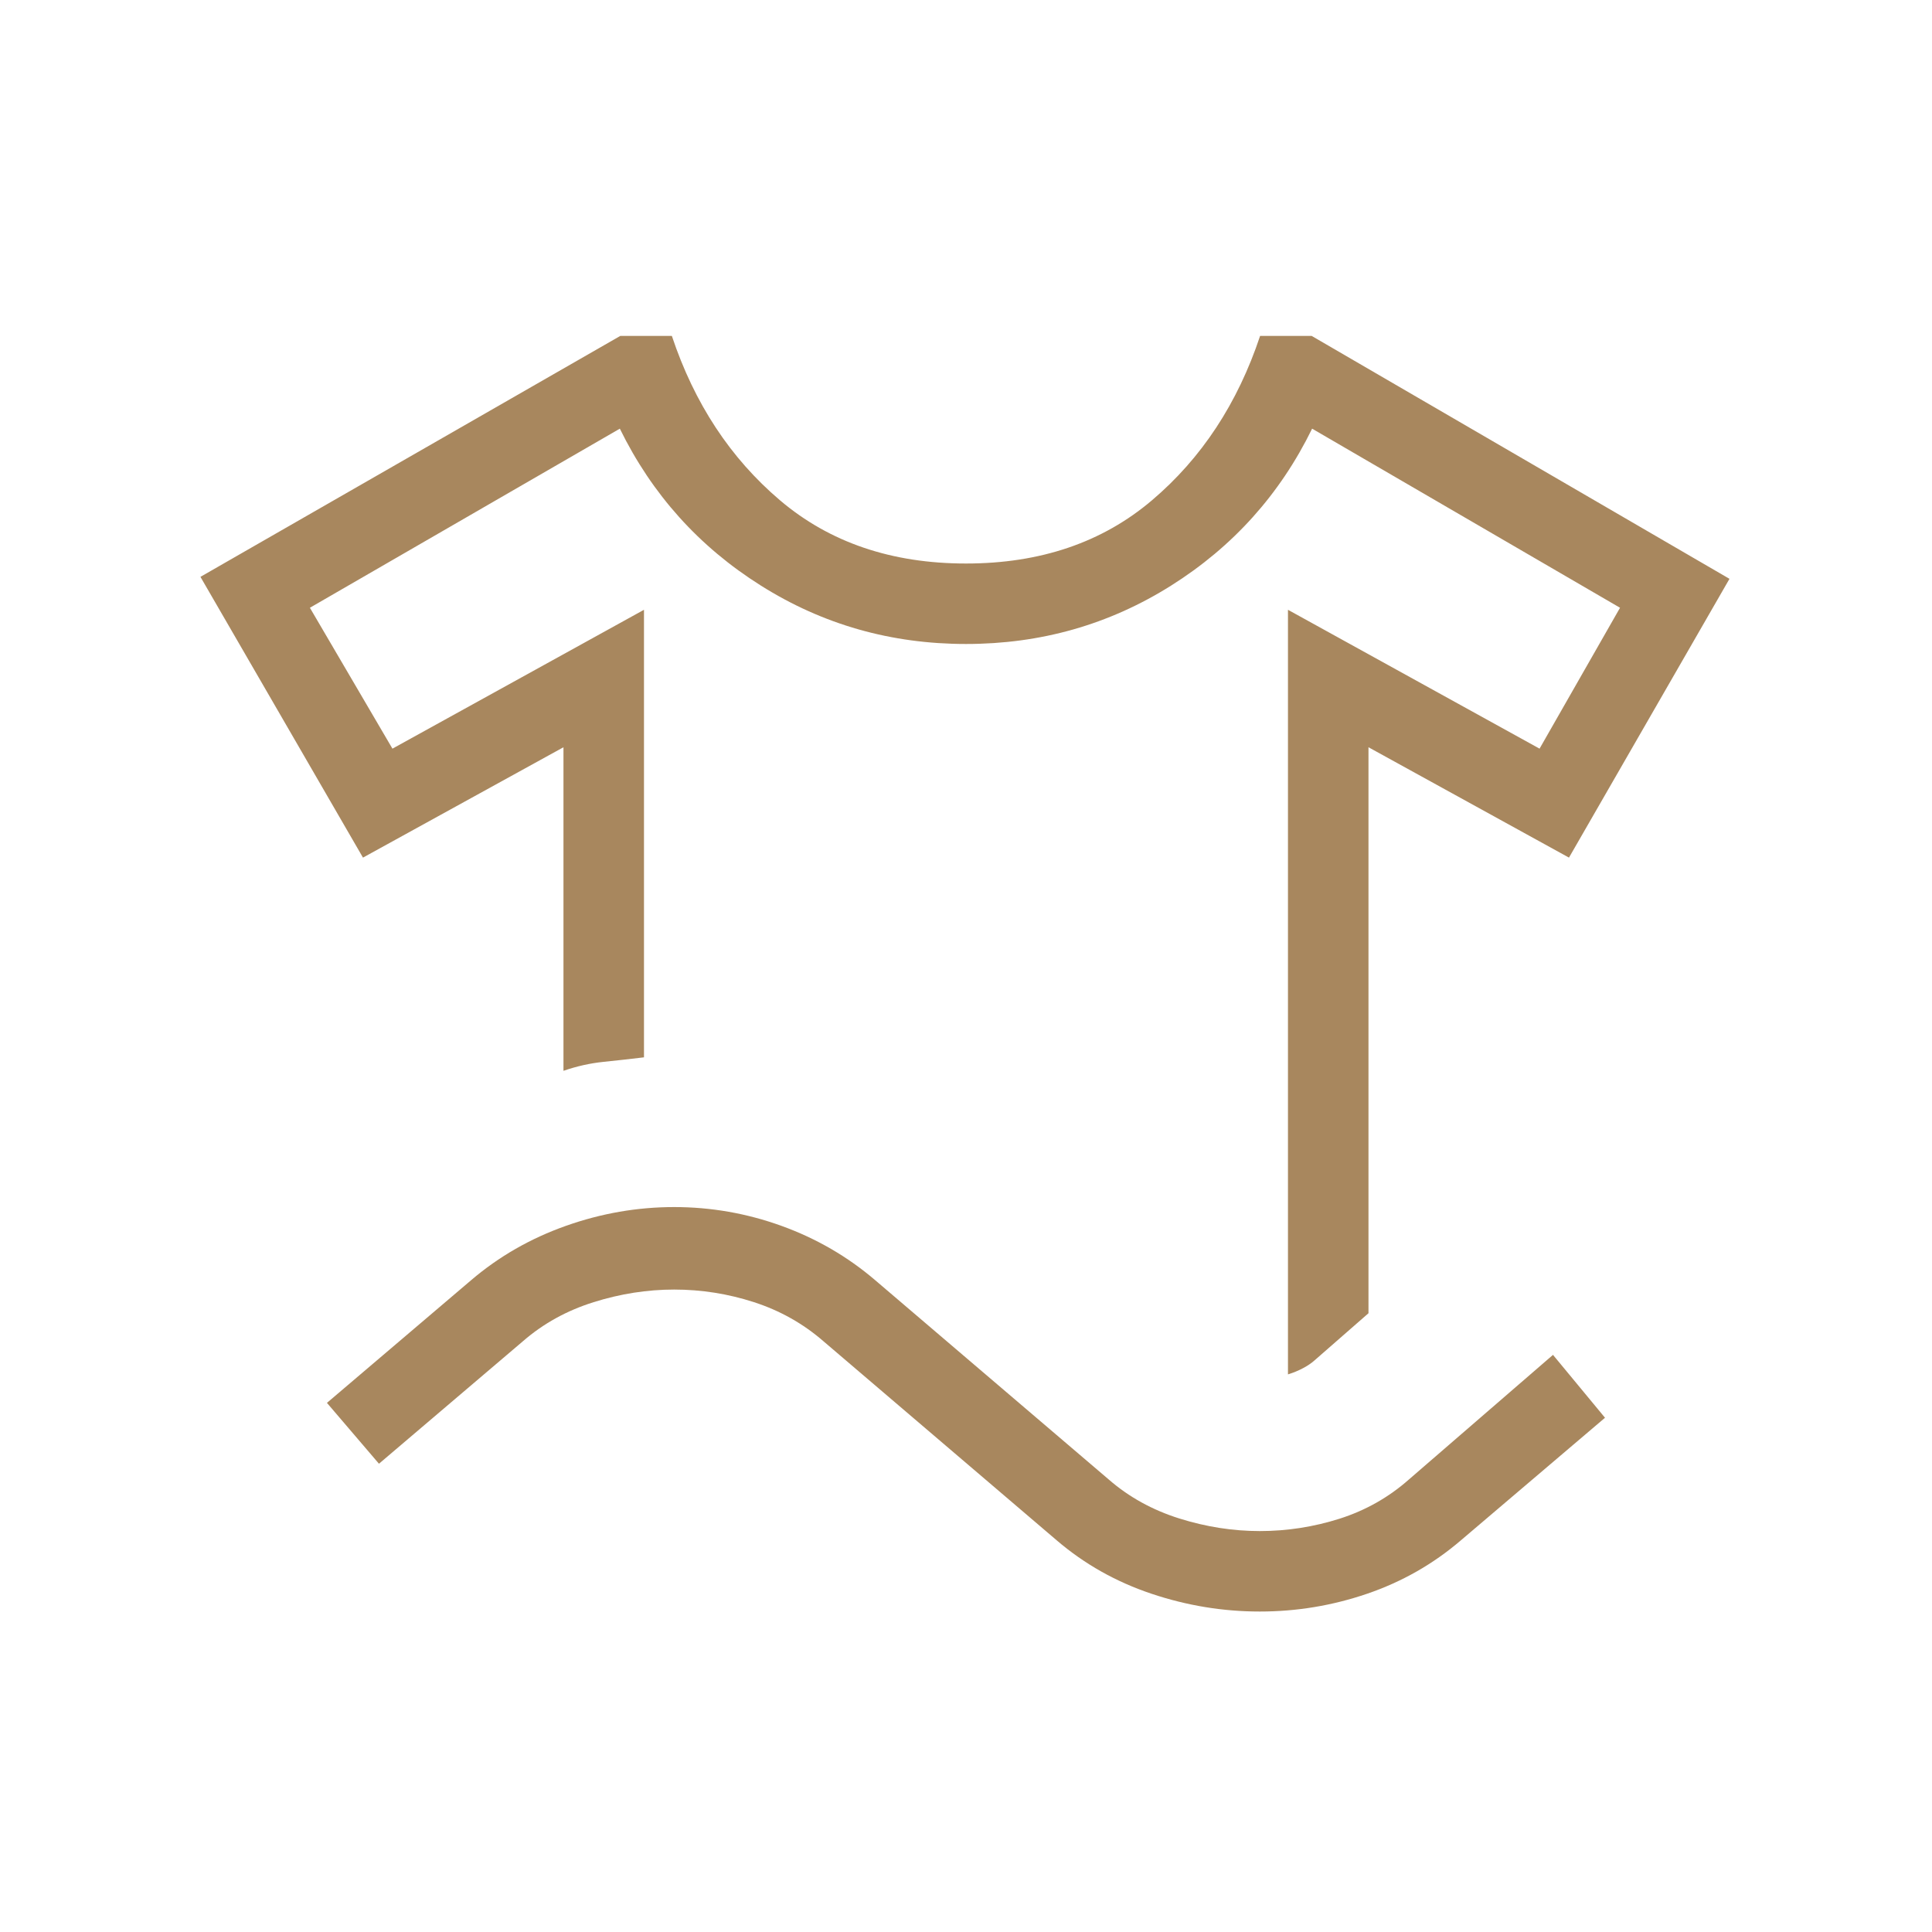 <svg width="40" height="40" viewBox="0 0 40 40" fill="none" xmlns="http://www.w3.org/2000/svg">
<mask id="mask0_4281_6309" style="mask-type:alpha" maskUnits="userSpaceOnUse" x="0" y="0" width="40" height="40">
<rect width="40" height="40" fill="#D9D9D9"/>
</mask>
<g mask="url(#mask0_4281_6309)">
<path d="M7.515 17.756L4.15 11.943L12.842 6.955H13.91C14.376 8.353 15.123 9.487 16.15 10.359C17.178 11.231 18.461 11.667 20 11.667C21.538 11.667 22.821 11.231 23.849 10.359C24.877 9.487 25.623 8.353 26.089 6.955H27.157L35.807 11.984L32.484 17.756L28.333 15.471V27.189L27.214 28.167C27.152 28.222 27.073 28.276 26.977 28.327C26.881 28.378 26.777 28.421 26.666 28.455V12.625L31.875 15.5L33.541 12.583L27.166 8.875C26.5 10.236 25.526 11.319 24.245 12.125C22.964 12.931 21.549 13.333 20 13.333C18.45 13.333 17.035 12.931 15.755 12.125C14.473 11.319 13.5 10.236 12.833 8.875L6.416 12.583L8.125 15.5L13.333 12.625V21.891C13.049 21.925 12.768 21.957 12.49 21.985C12.212 22.014 11.938 22.076 11.666 22.17V15.471L7.515 17.756ZM7.846 30.305L6.769 29.045L9.753 26.506C10.328 26.015 10.982 25.64 11.716 25.38C12.45 25.12 13.197 24.991 13.958 24.991C14.718 24.991 15.459 25.12 16.179 25.38C16.899 25.64 17.547 26.015 18.121 26.506L22.955 30.631C23.373 30.995 23.86 31.263 24.415 31.438C24.969 31.612 25.525 31.699 26.083 31.699C26.647 31.699 27.198 31.613 27.735 31.443C28.273 31.271 28.751 31.001 29.17 30.631L32.153 28.051L33.23 29.353L30.246 31.891C29.672 32.383 29.024 32.751 28.304 32.997C27.584 33.243 26.843 33.365 26.083 33.365C25.322 33.365 24.575 33.243 23.841 32.997C23.107 32.751 22.453 32.383 21.878 31.891L17.045 27.766C16.626 27.403 16.148 27.134 15.61 26.96C15.073 26.786 14.522 26.699 13.958 26.699C13.4 26.699 12.844 26.786 12.29 26.96C11.735 27.134 11.248 27.403 10.83 27.766L7.846 30.305Z" fill="#A8875E"/>
</g>
</svg>
